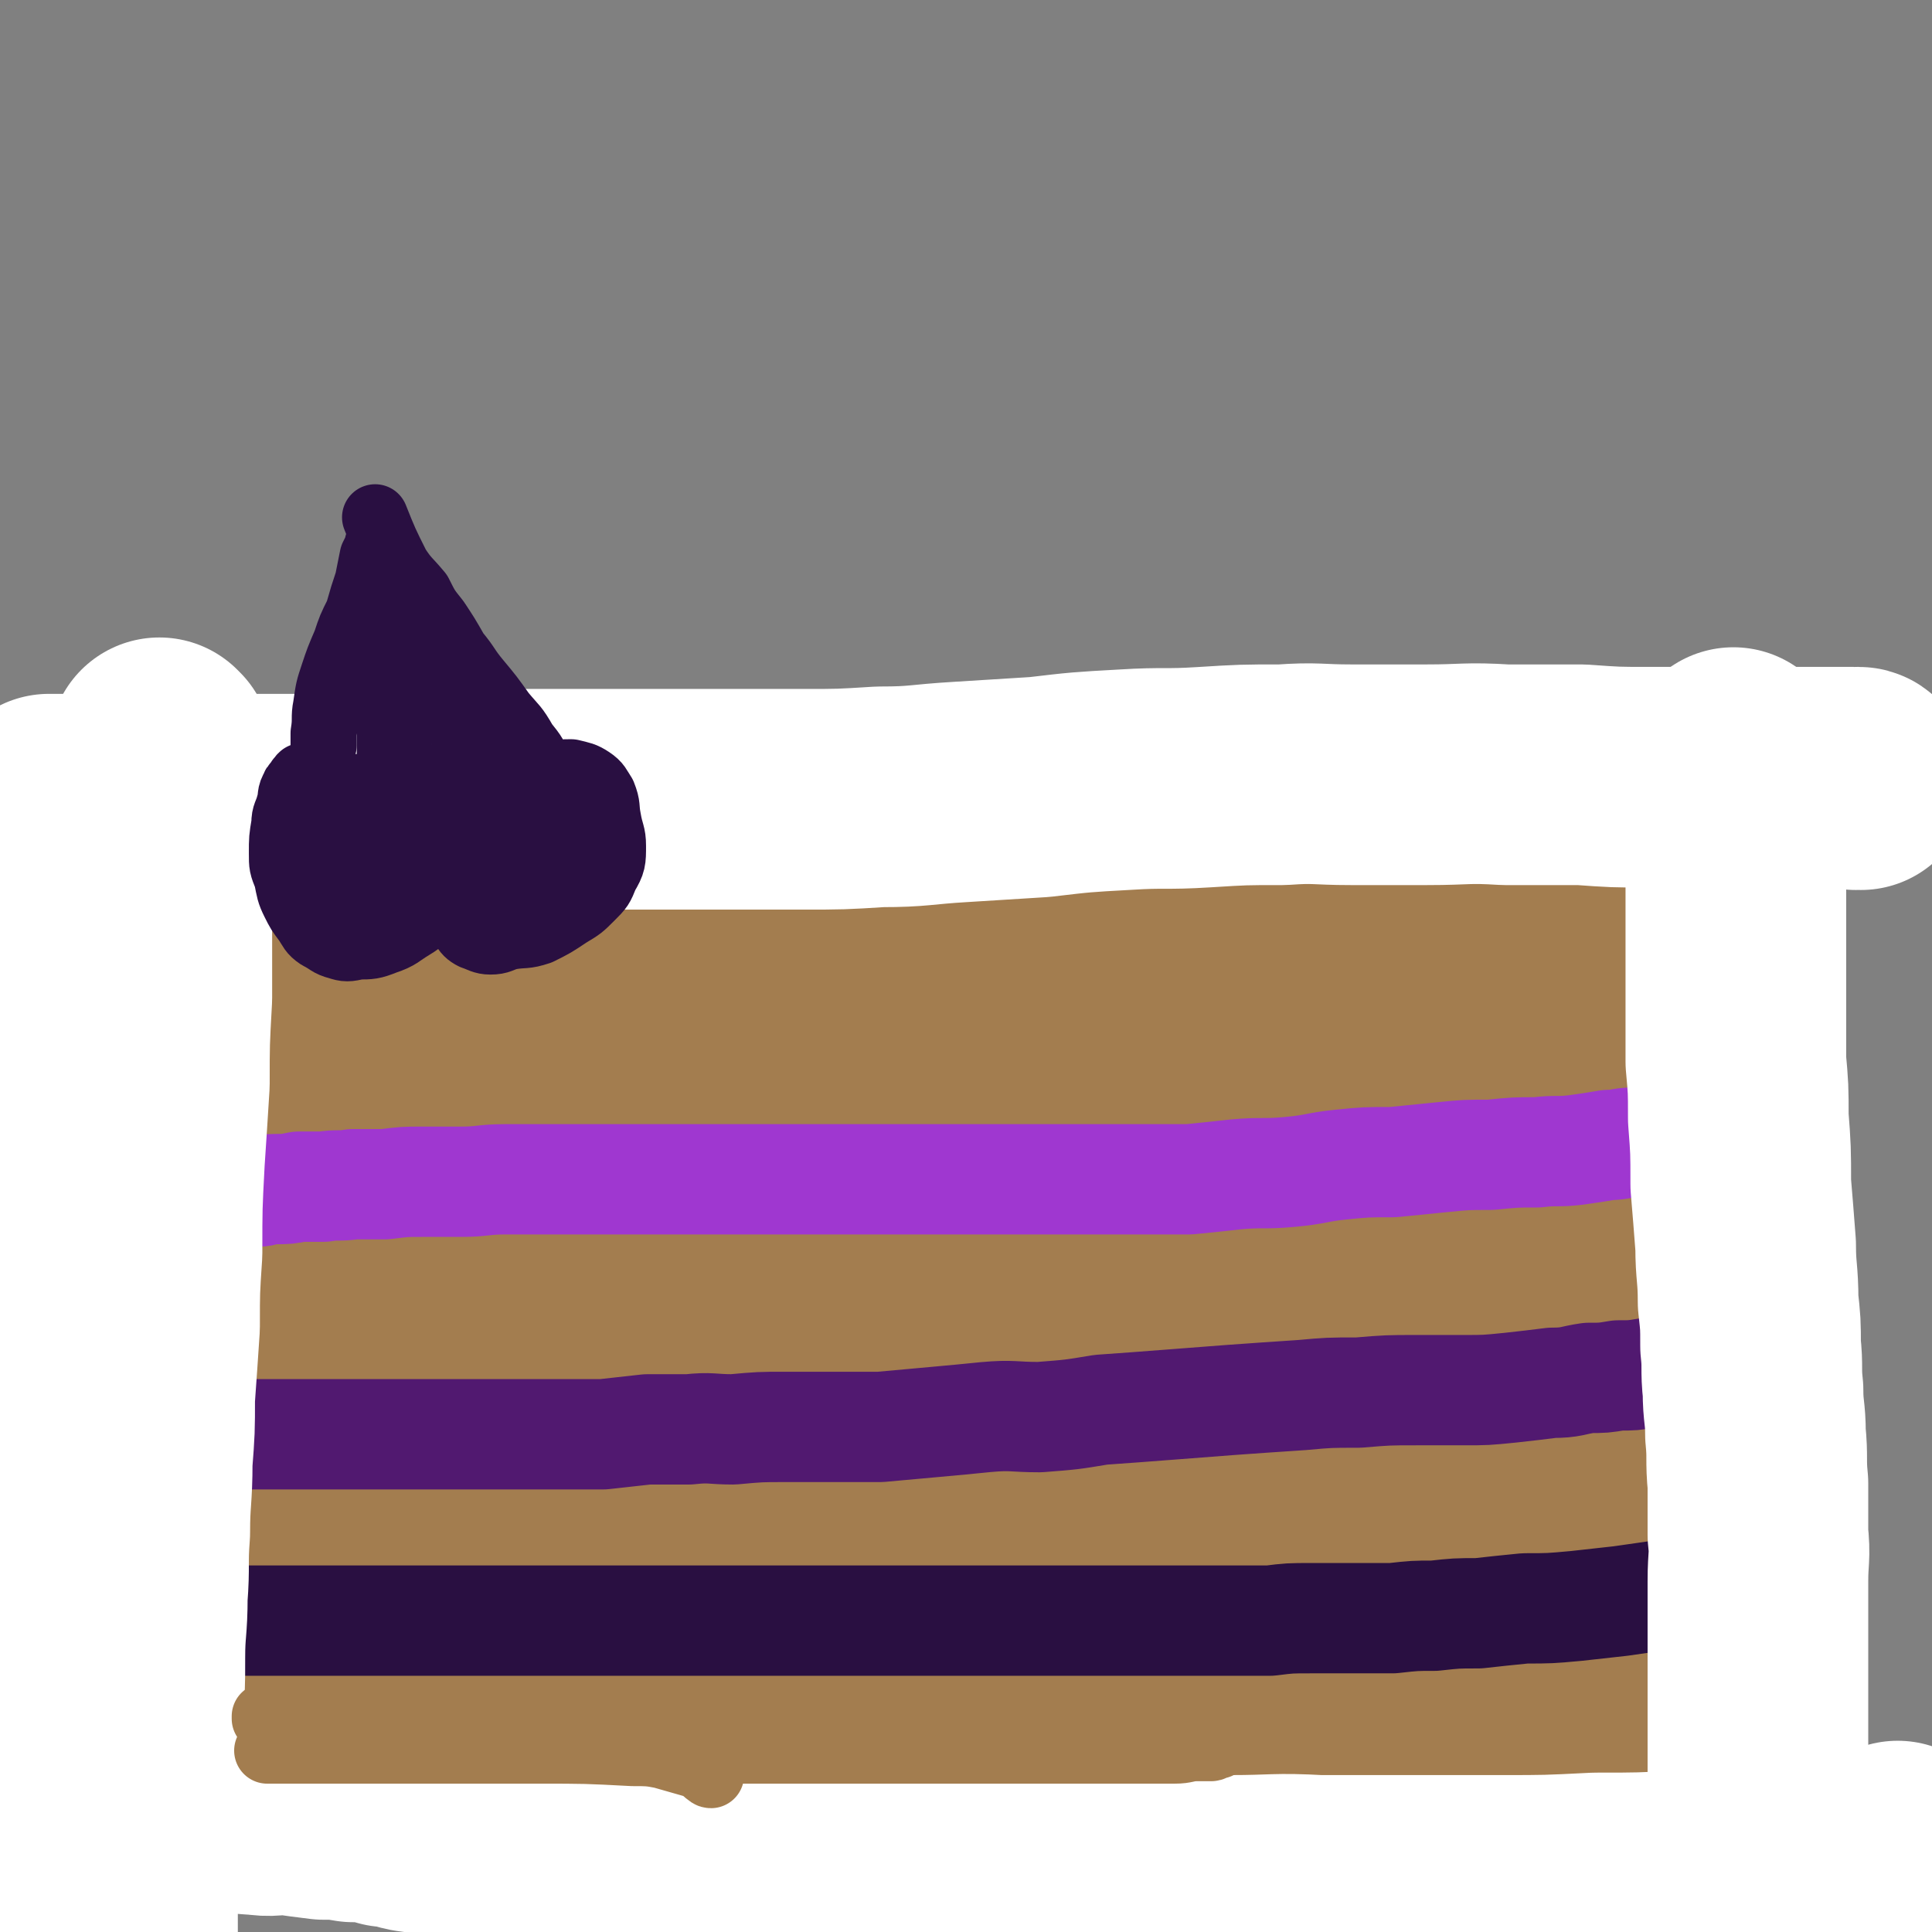 <svg viewBox='0 0 788 788' version='1.1' xmlns='http://www.w3.org/2000/svg' xmlns:xlink='http://www.w3.org/1999/xlink'><rect x="0" y="0" width="788" height="788" fill="#808080" stroke="none"/><g fill='none' stroke='#A37D4F' stroke-width='90' stroke-linecap='round' stroke-linejoin='round'><path d='M130,413c0,0 -2,-1 -1,-1 11,0 12,0 24,0 7,0 7,0 14,0 11,0 11,0 22,0 11,0 11,0 21,0 12,0 12,0 24,0 12,-1 12,-1 25,-1 15,0 15,-1 29,-1 18,0 18,0 36,0 14,0 14,-1 29,-2 16,0 16,0 32,-1 15,-1 15,-1 30,-2 17,0 17,0 34,-1 17,-1 17,-2 33,-3 15,-1 15,-1 31,-2 15,-1 15,-1 29,-2 12,-1 12,-1 24,-2 10,-1 10,-1 20,-2 9,-1 9,-1 18,-2 6,-1 6,-1 13,-3 5,-1 5,0 10,-2 3,-1 3,-1 6,-2 1,-1 1,-1 2,-2 0,0 0,0 0,-1 0,0 1,0 1,0 -1,-1 -1,-1 -1,-1 -1,0 0,-1 0,-1 0,0 0,-1 -1,-1 -1,0 -1,0 -2,0 0,0 -1,-1 -1,-1 0,1 0,2 1,3 0,3 0,3 1,6 1,4 1,4 2,8 1,4 1,4 2,8 1,5 2,5 2,10 1,9 0,9 1,17 1,9 1,9 2,18 0,9 0,9 1,17 0,9 0,9 1,18 1,9 1,9 2,19 0,8 0,8 1,17 1,8 1,8 2,17 0,8 0,8 0,17 0,9 1,9 1,17 1,7 1,7 2,14 1,6 0,6 1,13 0,6 0,6 1,11 1,5 1,5 2,9 1,4 1,4 1,8 1,3 0,3 0,6 0,3 0,3 0,6 0,2 0,2 0,4 0,2 0,2 0,4 0,2 0,2 0,5 0,1 0,1 0,2 0,2 0,2 0,3 0,1 0,1 0,2 0,0 0,0 0,1 0,0 0,0 0,1 0,0 0,0 -1,0 -1,0 -1,0 -3,1 -2,0 -1,1 -4,2 -3,1 -3,2 -6,2 -4,1 -4,0 -8,1 -5,0 -5,0 -11,0 -6,0 -6,0 -13,0 -6,0 -6,0 -12,0 -7,0 -7,0 -13,0 -6,0 -6,0 -12,0 -8,0 -8,0 -15,0 -9,0 -9,0 -17,0 -10,0 -10,0 -20,0 -10,0 -10,0 -20,0 -10,0 -10,-1 -20,0 -10,0 -10,0 -20,0 -12,1 -12,1 -23,2 -12,0 -12,0 -24,1 -12,1 -12,1 -24,2 -12,1 -12,1 -24,1 -12,1 -12,2 -24,2 -12,0 -12,0 -25,0 -11,0 -11,0 -21,1 -10,0 -10,-1 -20,0 -11,0 -11,0 -21,1 -11,1 -11,2 -21,2 -10,1 -10,1 -20,2 -11,0 -11,0 -21,1 -8,0 -8,0 -17,0 -6,0 -6,0 -12,0 -5,0 -5,0 -10,0 -5,0 -5,0 -9,0 -3,0 -3,0 -6,0 -2,0 -2,0 -5,0 -1,0 -1,0 -3,0 -1,0 -2,0 -3,0 -1,-1 -1,-1 -2,-1 0,0 -1,0 -1,-1 -1,0 -1,0 -2,-1 0,-1 0,-1 0,-2 0,-3 0,-3 0,-6 0,-5 0,-5 0,-11 0,-13 0,-13 0,-25 0,-10 0,-10 -1,-20 0,-10 0,-10 -1,-20 0,-9 0,-9 -1,-19 0,-9 0,-9 -1,-17 -1,-9 -1,-8 -2,-17 -2,-10 -2,-10 -3,-20 -2,-11 -2,-11 -3,-21 -1,-11 -1,-11 -2,-21 -1,-8 -1,-8 -2,-16 -1,-6 -2,-6 -3,-12 -1,-3 -1,-3 -3,-5 0,-2 -1,-1 -1,-3 -1,0 -1,-1 -1,-1 0,0 -1,0 -1,0 0,0 0,1 0,1 0,1 0,2 1,2 2,1 2,1 5,1 8,1 8,1 16,2 17,1 17,1 34,1 21,1 21,1 42,2 21,1 21,1 41,1 21,1 21,2 42,2 22,0 22,0 45,0 21,0 21,0 42,0 39,0 39,0 77,0 18,0 18,0 35,0 16,0 16,1 33,1 14,0 14,0 29,1 11,0 11,0 22,1 8,0 8,1 16,1 3,1 3,0 6,1 1,0 2,-1 1,0 0,0 -1,1 -2,1 -4,1 -4,1 -8,2 -21,1 -21,1 -43,2 -24,1 -24,1 -48,2 -28,2 -28,2 -56,5 -27,3 -28,1 -55,6 -53,10 -53,11 -104,24 -22,6 -23,6 -43,15 -18,9 -19,9 -34,22 -13,11 -11,14 -23,27 -9,10 -10,9 -20,19 -5,5 -5,5 -9,11 -2,4 -2,4 -1,8 1,4 1,5 5,7 8,5 8,5 18,7 18,3 18,3 36,4 21,1 21,1 42,1 35,0 35,0 69,-1 35,-1 35,-1 70,-3 28,-2 28,-2 56,-4 22,-3 22,-3 44,-7 21,-3 21,-4 41,-9 16,-4 16,-4 33,-9 13,-4 14,-3 27,-9 8,-3 8,-3 15,-8 4,-2 4,-3 7,-6 0,-1 0,-2 0,-3 -3,-2 -4,-3 -8,-4 -11,-2 -11,-2 -22,-1 -16,0 -16,0 -32,2 -35,3 -35,3 -70,7 -37,4 -37,4 -74,9 -27,3 -27,3 -53,7 -23,4 -23,3 -46,8 -12,3 -12,3 -24,7 -5,2 -6,2 -9,5 -1,1 0,2 1,3 1,2 1,2 3,3 3,1 3,1 6,2 11,3 11,4 22,5 23,3 24,3 47,3 78,-2 78,-2 155,-7 28,-2 29,0 56,-7 31,-7 32,-8 60,-22 4,-2 3,-4 3,-8 0,-6 0,-6 -3,-11 -3,-7 -3,-7 -8,-12 -14,-12 -14,-13 -31,-21 -27,-12 -28,-14 -57,-19 -35,-8 -36,-6 -72,-7 -46,-2 -47,-1 -93,0 -36,1 -36,1 -71,4 -27,3 -27,4 -53,9 -20,4 -21,3 -40,10 -12,5 -14,4 -24,12 -5,5 -5,6 -6,12 0,6 2,7 5,13 3,6 2,7 8,12 13,9 13,10 28,15 19,8 20,8 40,10 27,3 27,2 55,1 49,0 50,2 99,-2 34,-4 34,-5 67,-14 22,-6 22,-8 43,-17 15,-7 16,-6 28,-16 9,-6 9,-7 14,-16 3,-6 3,-7 4,-14 0,-7 0,-8 -1,-14 -2,-7 -2,-9 -7,-13 -13,-12 -14,-13 -31,-20 -23,-9 -24,-8 -48,-11 -28,-4 -28,-3 -56,-4 -47,-1 -47,0 -93,1 -34,1 -35,-3 -68,3 -47,9 -48,11 -92,28 -14,5 -14,8 -26,17 -8,7 -9,7 -14,17 -5,8 -4,9 -6,19 0,6 0,7 2,13 2,4 2,5 7,7 6,3 7,2 14,3 6,1 7,1 13,0 7,0 7,0 14,-2 4,-2 4,-2 9,-4 3,-2 4,-2 6,-5 2,-2 2,-2 3,-5 0,-3 0,-4 -1,-7 -2,-5 -2,-4 -4,-9 -3,-6 -2,-6 -6,-12 -3,-6 -3,-6 -6,-11 -4,-5 -4,-5 -7,-10 -3,-4 -3,-4 -6,-9 -3,-3 -3,-3 -6,-6 -2,-3 -2,-2 -4,-6 -2,-2 -2,-3 -3,-6 -2,-4 -2,-4 -4,-8 -3,-4 -3,-4 -5,-9 -2,-4 -2,-4 -4,-9 -3,-5 -3,-5 -6,-11 -2,-5 -2,-5 -5,-10 -2,-4 -3,-3 -5,-7 -1,-3 -1,-3 -2,-6 -1,-1 -1,-1 -1,-3 -1,-1 0,-1 0,-2 -1,-1 0,-1 0,-1 0,-1 -1,-1 0,-1 0,0 0,-1 0,0 3,0 3,0 5,0 6,1 6,0 12,0 11,0 11,1 22,1 16,0 16,0 33,0 16,0 16,0 33,0 16,0 16,0 33,0 17,0 17,0 33,-1 18,0 18,0 36,0 17,-1 17,-1 33,-1 15,-1 15,-1 30,-2 14,0 14,0 29,-1 13,0 13,0 27,-1 10,-1 10,-1 19,-2 10,-1 10,-1 20,-2 9,-1 9,-1 17,-2 8,-1 8,-1 15,-2 7,-1 7,-1 15,-2 7,-1 7,-2 14,-3 8,-1 8,-1 15,-1 9,-1 9,-1 19,-1 5,0 5,0 10,0 '/></g>
<g fill='none' stroke='#9F37D0' stroke-width='45' stroke-linecap='round' stroke-linejoin='round'><path d='M685,471c0,-1 -1,-1 -1,-1 0,-1 0,-1 0,-1 0,0 0,0 0,-1 0,0 0,0 0,-1 0,0 0,0 0,0 0,-1 0,-1 0,-1 0,0 0,0 0,0 -1,-1 -1,-1 -2,0 -3,0 -3,0 -6,1 -5,0 -5,-1 -9,-1 -6,0 -6,1 -11,1 -6,1 -6,1 -13,2 -8,1 -8,0 -16,1 -9,0 -9,0 -19,1 -10,0 -10,0 -20,1 -10,1 -10,1 -20,2 -11,0 -11,0 -21,1 -10,1 -10,2 -21,3 -11,1 -11,0 -22,1 -9,1 -9,1 -19,2 -9,0 -9,0 -18,0 -9,0 -9,0 -18,0 -10,0 -10,0 -19,0 -9,0 -9,0 -19,0 -10,0 -10,0 -20,0 -10,0 -10,0 -21,0 -10,0 -10,0 -20,0 -10,0 -10,0 -20,0 -10,0 -10,0 -21,0 -9,0 -9,0 -19,0 -8,0 -8,0 -17,0 -8,0 -8,0 -17,0 -9,0 -9,0 -18,0 -7,0 -7,0 -15,0 -8,0 -8,0 -17,0 -9,0 -9,1 -18,1 -8,0 -8,0 -16,0 -7,0 -7,0 -15,1 -6,0 -6,0 -13,0 -6,1 -6,0 -12,1 -5,0 -5,0 -10,0 -5,1 -5,1 -10,1 -4,0 -4,1 -7,1 -2,0 -2,0 -5,0 -2,0 -2,0 -4,0 -1,0 -1,0 -2,0 -2,0 -2,1 -3,1 -1,0 -1,0 -2,0 -2,1 -2,1 -4,1 -2,0 -2,0 -3,0 -2,0 -2,1 -4,1 -1,0 -1,0 -3,0 0,0 0,0 -1,0 -1,0 -1,0 -1,0 0,0 0,0 1,1 '/></g>
<g fill='none' stroke='#511970' stroke-width='45' stroke-linecap='round' stroke-linejoin='round'><path d='M703,555c0,0 -1,-1 -1,-1 -1,0 -1,1 -1,1 0,0 0,0 -1,0 -3,0 -3,-1 -7,0 -1,0 -1,1 -3,1 -1,1 -2,1 -3,1 -3,1 -3,1 -6,1 -4,1 -4,1 -9,2 -6,1 -6,1 -12,1 -6,1 -6,1 -12,1 -7,1 -7,2 -15,2 -8,1 -8,1 -17,2 -10,1 -10,1 -19,1 -10,0 -10,0 -19,0 -12,0 -12,0 -24,1 -12,0 -12,0 -23,1 -15,1 -15,1 -29,2 -13,1 -13,1 -26,2 -13,1 -13,1 -27,2 -12,2 -12,2 -25,3 -11,0 -11,-1 -22,0 -10,1 -10,1 -21,2 -11,1 -11,1 -22,2 -10,0 -10,0 -20,0 -9,0 -9,0 -19,0 -10,0 -10,0 -21,1 -9,0 -9,-1 -18,0 -8,0 -8,0 -17,0 -9,1 -9,1 -18,2 -8,0 -8,0 -16,0 -9,0 -9,0 -17,0 -7,0 -7,0 -15,0 -7,0 -7,0 -14,0 -6,0 -6,0 -12,0 -4,0 -4,0 -9,0 -4,0 -4,0 -9,0 -4,0 -4,0 -8,0 -3,0 -3,0 -7,0 -3,0 -3,0 -7,0 -2,0 -2,0 -5,0 -2,0 -2,0 -4,0 -2,0 -2,0 -4,0 -2,0 -2,0 -5,0 -2,0 -2,0 -4,0 -1,0 -1,0 -3,0 -1,0 -1,0 -2,0 -1,0 -1,0 -2,0 -1,0 -1,0 -1,0 -4,0 -4,0 -8,0 -2,0 -2,0 -4,0 '/></g>
<g fill='none' stroke='#290F41' stroke-width='45' stroke-linecap='round' stroke-linejoin='round'><path d='M713,639c-1,-1 -1,-1 -1,-1 -1,-1 0,-1 0,-1 0,0 0,0 0,-1 0,0 0,0 -1,1 -1,0 -1,0 -2,0 -3,1 -3,2 -6,3 -4,2 -4,2 -8,4 -5,2 -4,2 -9,4 -5,2 -5,2 -11,3 -7,1 -7,1 -14,2 -9,1 -9,1 -18,2 -11,1 -11,1 -21,1 -10,1 -10,1 -19,2 -9,0 -9,0 -18,1 -8,0 -8,0 -17,1 -8,0 -8,0 -16,0 -9,0 -9,0 -17,0 -9,0 -9,0 -17,1 -10,0 -10,0 -19,0 -10,0 -10,0 -21,0 -9,0 -9,0 -19,0 -11,0 -11,0 -22,0 -10,0 -10,0 -21,0 -11,0 -11,0 -21,0 -11,0 -11,0 -22,0 -11,0 -11,0 -23,0 -11,0 -11,0 -21,0 -11,0 -11,0 -21,0 -9,0 -9,0 -18,0 -9,0 -9,0 -18,0 -9,0 -9,0 -18,0 -8,0 -8,0 -17,0 -8,0 -8,0 -15,0 -8,0 -8,0 -16,0 -8,0 -8,0 -16,0 -8,0 -8,0 -15,0 -7,0 -7,0 -14,0 -8,0 -8,0 -15,0 -7,0 -7,0 -14,0 -6,0 -6,0 -11,0 -5,0 -5,0 -10,0 -4,0 -4,0 -9,0 -5,0 -5,0 -9,0 -5,0 -5,0 -9,0 -5,0 -5,0 -9,0 -4,0 -4,0 -9,0 -3,0 -3,0 -6,0 -3,0 -3,0 -6,0 -3,0 -3,0 -5,0 -2,0 -2,0 -4,0 -1,0 -2,-1 -3,0 0,0 1,0 2,0 '/></g>
<g fill='none' stroke='#A37D4F' stroke-width='45' stroke-linecap='round' stroke-linejoin='round'><path d='M702,711c0,-1 0,-1 -1,-1 -1,-1 -1,0 -2,0 -4,1 -3,1 -7,2 -15,0 -15,0 -30,0 -11,0 -11,0 -22,0 -14,0 -14,-1 -28,0 -16,0 -16,0 -32,0 -16,1 -16,1 -32,2 -15,1 -15,1 -30,2 -18,1 -18,1 -36,2 -17,2 -17,2 -33,3 -18,2 -18,2 -35,3 -16,2 -16,1 -31,3 -14,1 -14,2 -29,3 -12,1 -12,1 -24,2 -12,1 -12,1 -25,2 -24,1 -24,0 -49,1 -10,0 -10,0 -21,0 -10,0 -10,0 -19,0 -10,0 -10,-1 -19,-1 -10,0 -10,0 -21,0 -7,0 -7,-1 -14,-1 -6,0 -6,0 -11,0 -5,0 -5,0 -11,0 -3,-1 -3,0 -6,0 -3,0 -3,0 -5,0 0,0 0,0 0,0 0,0 0,0 1,0 0,-1 0,-1 -1,-1 0,0 0,0 -1,0 -1,0 -2,0 -2,0 0,0 2,0 2,0 0,0 0,-1 0,-1 -1,-1 -1,0 -1,0 -1,0 -1,0 -1,-1 '/></g>
<g fill='none' stroke='#FFFFFF' stroke-width='90' stroke-linecap='round' stroke-linejoin='round'><path d='M708,310c0,0 -1,-1 -1,-1 0,0 0,1 1,2 0,2 0,2 0,4 1,9 0,9 0,18 0,18 0,18 0,37 0,10 0,10 0,20 0,9 0,9 0,19 0,12 0,12 0,24 1,11 1,11 1,23 1,13 1,13 1,27 1,12 1,12 2,25 0,11 1,11 1,23 1,9 1,9 1,18 1,9 0,9 1,18 0,9 1,9 1,18 1,10 0,10 1,20 0,11 0,11 0,21 1,9 0,9 0,19 0,10 0,10 0,21 0,10 0,10 0,19 0,10 0,10 0,19 0,10 0,10 0,19 0,8 0,8 0,15 0,4 0,4 1,9 0,1 0,1 0,3 0,1 0,1 0,3 0,0 0,0 0,1 0,0 0,1 0,1 0,-1 0,-1 0,-1 0,-1 0,0 0,1 0,0 0,-1 0,-1 0,0 0,0 0,-1 0,0 0,0 0,0 0,-1 0,-1 0,-1 0,0 0,-1 0,-1 0,0 0,0 1,0 0,0 0,0 1,0 0,0 0,0 0,-1 -1,0 0,0 0,0 '/><path d='M759,318c0,0 0,-1 -1,-1 0,0 0,1 -1,1 0,0 0,-1 -1,-1 0,0 0,0 0,0 -2,0 -2,0 -3,0 -4,0 -4,0 -9,0 -4,0 -4,0 -9,0 -6,0 -6,0 -11,0 -8,0 -8,0 -15,0 -8,0 -8,0 -17,0 -10,0 -10,0 -20,0 -13,0 -13,0 -27,-1 -15,0 -15,0 -31,0 -16,-1 -16,0 -32,0 -15,0 -15,0 -31,0 -14,0 -14,-1 -28,0 -16,0 -16,0 -32,1 -16,1 -16,0 -32,1 -18,1 -18,1 -35,3 -16,1 -16,1 -32,2 -17,1 -17,2 -33,2 -16,1 -16,1 -32,1 -15,0 -15,0 -30,0 -14,0 -14,0 -27,0 -13,0 -13,0 -25,0 -13,0 -13,0 -26,0 -13,0 -13,0 -27,0 -13,0 -13,0 -25,0 -12,0 -12,1 -24,1 -10,1 -10,0 -20,1 -6,0 -6,0 -13,0 -6,0 -6,0 -11,0 -6,0 -6,-1 -12,0 -6,0 -6,0 -12,0 -6,1 -6,0 -12,0 -7,0 -7,0 -13,0 -6,0 -6,0 -13,0 -3,0 -3,0 -7,0 -2,0 -2,0 -5,0 -1,0 -1,0 -2,0 -1,0 -1,0 -2,0 0,0 0,0 0,0 -1,0 -1,0 -1,0 0,0 1,0 1,0 0,0 0,1 0,1 -1,1 0,1 0,2 0,2 0,2 0,4 0,2 0,2 0,4 0,5 0,5 0,9 0,7 0,7 0,15 -1,8 -1,8 -1,17 0,8 0,8 0,15 0,8 0,8 0,15 0,9 0,9 0,17 0,10 0,10 0,20 0,9 0,9 1,17 0,10 0,10 0,20 0,10 0,10 0,19 0,10 0,10 0,20 0,11 0,11 0,23 0,11 0,11 0,22 0,11 0,11 0,21 0,10 0,10 0,20 0,10 -1,10 0,20 0,9 0,9 0,18 0,10 0,10 0,19 0,10 0,10 0,19 0,9 0,9 0,17 0,8 0,8 0,17 0,7 0,7 0,13 0,6 0,6 0,12 0,5 0,5 0,9 0,4 0,4 0,8 0,4 0,4 0,7 0,4 0,4 0,7 0,3 0,3 0,6 0,1 0,1 0,2 0,2 0,2 0,3 0,0 1,0 1,1 0,0 0,0 0,0 0,0 1,0 1,-1 0,0 0,0 0,-1 0,0 0,0 0,-1 0,0 0,0 1,0 0,-1 0,-1 0,-1 0,-1 0,-1 0,-1 0,0 0,0 0,0 0,-1 0,-1 0,-1 1,-3 1,-3 2,-5 '/><path d='M66,306c0,0 0,0 -1,-1 0,0 0,0 0,0 0,2 0,2 0,4 1,8 1,8 1,16 1,10 0,10 0,21 0,14 0,14 0,29 0,16 0,16 0,32 -1,18 -1,18 -1,35 -1,16 -1,16 -2,31 -1,19 -1,19 -1,38 -1,15 -1,15 -1,30 -1,15 -1,15 -2,29 0,13 0,13 -1,26 0,15 -1,15 -1,29 -1,13 0,13 -1,26 0,13 -1,13 -1,25 0,12 0,12 -1,23 0,10 0,10 0,20 -1,9 -1,9 -1,18 -1,8 -1,8 -1,16 0,8 0,8 0,15 0,7 0,7 0,14 0,6 0,6 0,12 0,4 0,4 0,8 0,4 0,4 0,7 0,4 0,4 0,8 0,4 0,4 0,8 1,5 1,5 1,9 1,8 0,8 1,15 0,0 0,0 0,1 '/><path d='M23,732c0,-1 -1,-1 -1,-1 10,-1 12,0 23,0 6,0 6,0 12,0 6,1 6,1 11,2 13,1 13,0 26,2 5,0 5,1 11,1 6,1 6,0 12,0 7,1 7,1 15,2 6,0 6,0 12,1 7,0 7,0 14,2 5,0 5,1 10,2 7,1 7,1 14,1 7,2 7,1 15,2 8,1 8,1 15,3 6,0 6,0 12,1 6,1 6,2 12,3 6,1 6,0 13,1 6,1 6,1 13,2 7,1 7,1 13,1 9,1 9,1 17,2 9,0 9,0 18,1 10,0 11,0 21,1 10,0 10,0 21,1 11,1 11,1 23,1 14,1 14,1 28,1 16,1 16,2 33,3 16,1 16,1 32,1 17,1 17,0 34,1 18,0 18,-1 36,0 18,0 18,0 37,0 19,0 19,0 37,0 19,0 19,0 39,-1 18,0 18,0 37,-1 20,-1 20,-1 40,-3 15,-1 15,-2 29,-4 7,-1 8,0 15,-2 1,-1 1,-1 2,-3 0,0 0,0 0,0 '/></g>
<g fill='none' stroke='#A37D4F' stroke-width='27' stroke-linecap='round' stroke-linejoin='round'><path d='M290,724c-1,0 -1,-1 -1,-1 -1,0 -1,0 -1,-1 -1,0 -1,0 -2,-1 -1,0 -1,-1 -2,-1 -7,-2 -7,-2 -14,-4 -5,-1 -6,-1 -12,-1 -19,-1 -19,-1 -39,-1 -10,0 -10,0 -20,0 -9,0 -9,0 -18,0 -8,0 -8,0 -17,0 -7,0 -7,0 -15,0 -7,0 -7,0 -13,0 -5,0 -5,0 -10,0 -3,0 -3,0 -7,0 -2,0 -2,0 -4,0 -2,0 -2,0 -3,0 -1,0 -1,0 -1,0 -1,0 -1,0 -2,0 0,0 1,0 1,0 1,0 1,0 1,0 2,0 2,0 3,0 4,0 4,0 7,0 3,0 3,0 5,0 5,0 5,0 10,0 7,0 7,0 13,0 10,0 10,0 20,0 12,0 12,0 25,0 12,0 12,0 24,0 13,0 13,0 27,0 13,0 13,0 27,0 15,0 15,0 30,0 14,0 14,0 29,0 12,0 12,0 24,0 13,0 13,0 25,0 12,0 12,0 24,0 12,0 12,0 23,0 11,0 11,0 21,0 9,0 9,0 18,0 6,0 6,0 13,0 5,0 5,-1 9,-1 3,0 3,0 6,0 1,0 1,-1 2,-1 1,0 1,0 1,0 0,0 0,0 0,0 -2,0 -2,0 -4,0 -6,0 -6,0 -11,0 -7,0 -7,0 -13,0 -9,0 -9,0 -18,0 -10,0 -10,0 -20,0 -12,0 -12,0 -23,0 -12,0 -12,0 -25,0 -12,0 -12,0 -24,0 -14,0 -14,0 -27,0 -14,0 -14,0 -28,0 -13,0 -13,0 -27,0 -12,0 -12,0 -24,0 -11,0 -11,0 -22,0 -11,0 -11,0 -21,0 -11,0 -11,0 -21,0 -8,0 -8,0 -17,0 -6,-1 -6,-1 -13,-2 -6,0 -6,0 -12,-1 -5,0 -5,0 -10,0 -3,-1 -3,0 -7,0 -2,-1 -2,-1 -4,-1 -1,-1 -1,-1 -2,-1 -2,0 -2,0 -3,-1 -1,0 -1,0 -2,-1 0,0 0,0 -1,0 -1,-1 -1,0 -2,0 0,0 0,-1 -1,-1 0,0 -1,0 -1,0 -1,0 -1,-1 -2,-1 0,0 0,0 -1,0 0,-1 0,-1 0,-1 -1,0 -1,0 -1,0 -1,0 -1,-1 -1,-1 0,0 -1,0 -1,0 0,0 0,-1 0,-1 1,0 1,0 2,0 2,1 2,0 4,1 4,0 4,0 8,0 7,1 7,1 14,1 10,1 10,1 21,1 13,1 13,1 26,2 16,0 16,0 31,0 16,0 16,0 32,1 16,0 16,1 32,1 17,0 17,0 34,0 17,0 17,0 35,0 16,0 16,0 32,0 17,0 17,0 33,0 16,-1 16,-1 31,-1 15,-1 15,-1 30,-1 15,0 15,0 30,-1 15,0 15,0 29,-1 13,0 13,0 26,0 0,0 0,0 1,0 '/></g>
<g fill='none' stroke='#290F41' stroke-width='27' stroke-linecap='round' stroke-linejoin='round'><path d='M125,318c-1,-1 -1,-1 -1,-1 -1,-1 -1,0 -1,0 -1,1 -1,1 -1,1 -1,2 -2,2 -2,3 -2,3 -1,4 -2,7 -1,4 -2,4 -2,8 -1,6 -1,6 -1,12 0,5 0,5 2,10 1,5 1,6 3,10 2,4 2,4 5,8 2,3 2,4 5,6 4,2 4,3 8,4 3,1 4,1 8,0 5,0 6,0 11,-2 6,-2 6,-3 11,-6 5,-3 5,-4 9,-8 4,-3 4,-3 7,-8 2,-4 2,-4 4,-8 1,-3 2,-3 1,-7 0,-4 0,-4 -2,-7 -2,-4 -2,-4 -6,-8 -4,-4 -4,-4 -9,-6 -5,-3 -5,-3 -11,-5 -5,-1 -6,0 -11,0 -7,0 -7,0 -13,1 -5,1 -6,0 -10,3 -4,3 -4,4 -6,8 -1,4 -2,4 -1,7 0,4 0,5 2,8 2,4 2,4 6,7 3,3 3,4 7,6 4,3 4,3 9,4 5,0 5,0 11,0 5,-1 5,-1 11,-2 4,-1 4,0 8,-3 3,-2 3,-2 4,-5 0,-4 0,-5 -2,-9 -2,-4 -2,-4 -5,-7 -3,-4 -4,-3 -8,-5 -4,-2 -4,-2 -8,-3 -6,0 -6,-1 -12,0 -5,1 -5,1 -10,4 -4,2 -5,2 -8,5 -2,2 -2,3 -2,5 -1,3 -1,4 0,6 2,4 2,4 4,6 3,3 3,3 7,4 3,2 3,1 6,1 3,0 4,0 6,-2 3,-2 3,-2 4,-5 1,-3 0,-3 -1,-6 0,-3 0,-3 -2,-5 -1,-2 -2,-1 -4,-2 -2,-1 -2,-2 -4,-2 -2,0 -2,1 -4,3 -1,1 -1,1 -2,2 -1,2 -1,2 -1,4 0,1 0,1 1,2 1,1 1,1 2,1 3,1 3,1 5,0 4,-1 4,-1 6,-4 4,-4 4,-4 6,-8 3,-6 4,-6 5,-12 2,-7 1,-7 2,-14 0,-10 0,-10 0,-19 -1,-9 0,-9 -1,-17 -1,-7 -2,-7 -3,-15 -1,-6 -1,-6 -1,-12 -1,-2 -1,-2 -1,-4 '/><path d='M194,327c-1,0 -1,-1 -1,-1 -1,10 0,11 -1,22 0,3 -1,2 -2,5 -2,5 -2,5 -3,11 0,4 0,4 0,7 1,4 0,4 2,7 1,2 2,3 4,4 3,1 4,2 7,2 4,0 4,-1 8,-2 6,-1 6,0 12,-2 6,-3 6,-3 12,-7 5,-3 5,-3 9,-7 4,-4 4,-4 6,-9 3,-5 3,-6 3,-12 0,-5 -1,-5 -2,-11 -1,-5 0,-5 -2,-10 -2,-3 -2,-4 -5,-6 -3,-2 -4,-2 -8,-3 -4,0 -4,0 -8,1 -7,1 -7,0 -13,3 -6,2 -6,2 -11,7 -6,5 -6,5 -9,11 -3,4 -3,5 -4,10 -1,4 0,4 1,8 0,3 0,4 2,7 2,2 3,2 7,3 5,1 5,1 10,0 7,0 7,0 14,-1 6,-2 6,-1 12,-3 4,-3 4,-3 7,-7 3,-3 3,-4 4,-8 1,-4 1,-4 0,-8 -1,-4 -1,-4 -3,-7 -2,-3 -3,-3 -6,-5 -3,-1 -3,-1 -7,-1 -5,0 -5,0 -9,1 -5,1 -5,1 -9,4 -3,3 -3,3 -6,7 -2,2 -2,3 -3,6 -1,2 -1,2 -1,4 1,3 1,3 3,5 1,1 1,1 3,2 2,1 3,1 5,1 3,-1 3,0 6,-2 2,-1 2,-2 3,-4 2,-4 2,-4 3,-8 0,-6 0,-6 -1,-12 -1,-7 0,-8 -2,-14 -3,-7 -3,-7 -7,-12 -4,-7 -4,-6 -9,-12 -5,-7 -5,-7 -10,-13 -5,-6 -4,-6 -9,-12 -4,-7 -4,-7 -8,-13 -4,-5 -4,-5 -7,-11 -5,-6 -5,-5 -9,-11 -5,-10 -5,-10 -9,-20 '/><path d='M155,223c0,0 0,-1 -1,-1 0,0 0,1 0,1 -1,2 -1,2 -2,4 -1,5 -1,5 -2,10 -2,6 -2,6 -4,13 -3,6 -3,6 -5,12 -3,7 -3,7 -5,13 -2,6 -2,6 -3,13 -1,5 0,5 -1,11 0,2 0,2 0,5 '/><path d='M164,271c0,0 0,-1 -1,-1 0,0 0,0 0,1 -1,0 -1,0 -1,1 0,8 0,8 0,16 0,10 -2,11 1,19 1,4 3,3 7,5 5,2 5,2 10,3 6,1 7,0 13,0 2,0 2,0 4,0 '/><path d='M179,255c0,0 0,-1 -1,-1 0,0 -1,1 -1,1 1,2 1,2 2,4 2,5 2,5 4,10 3,6 3,6 7,11 6,11 6,11 14,21 2,3 3,3 6,6 '/><path d='M181,286c0,0 -1,-1 -1,-1 1,1 1,2 3,4 3,5 3,5 6,9 4,5 3,6 9,9 7,5 8,4 17,8 '/></g>
</svg>